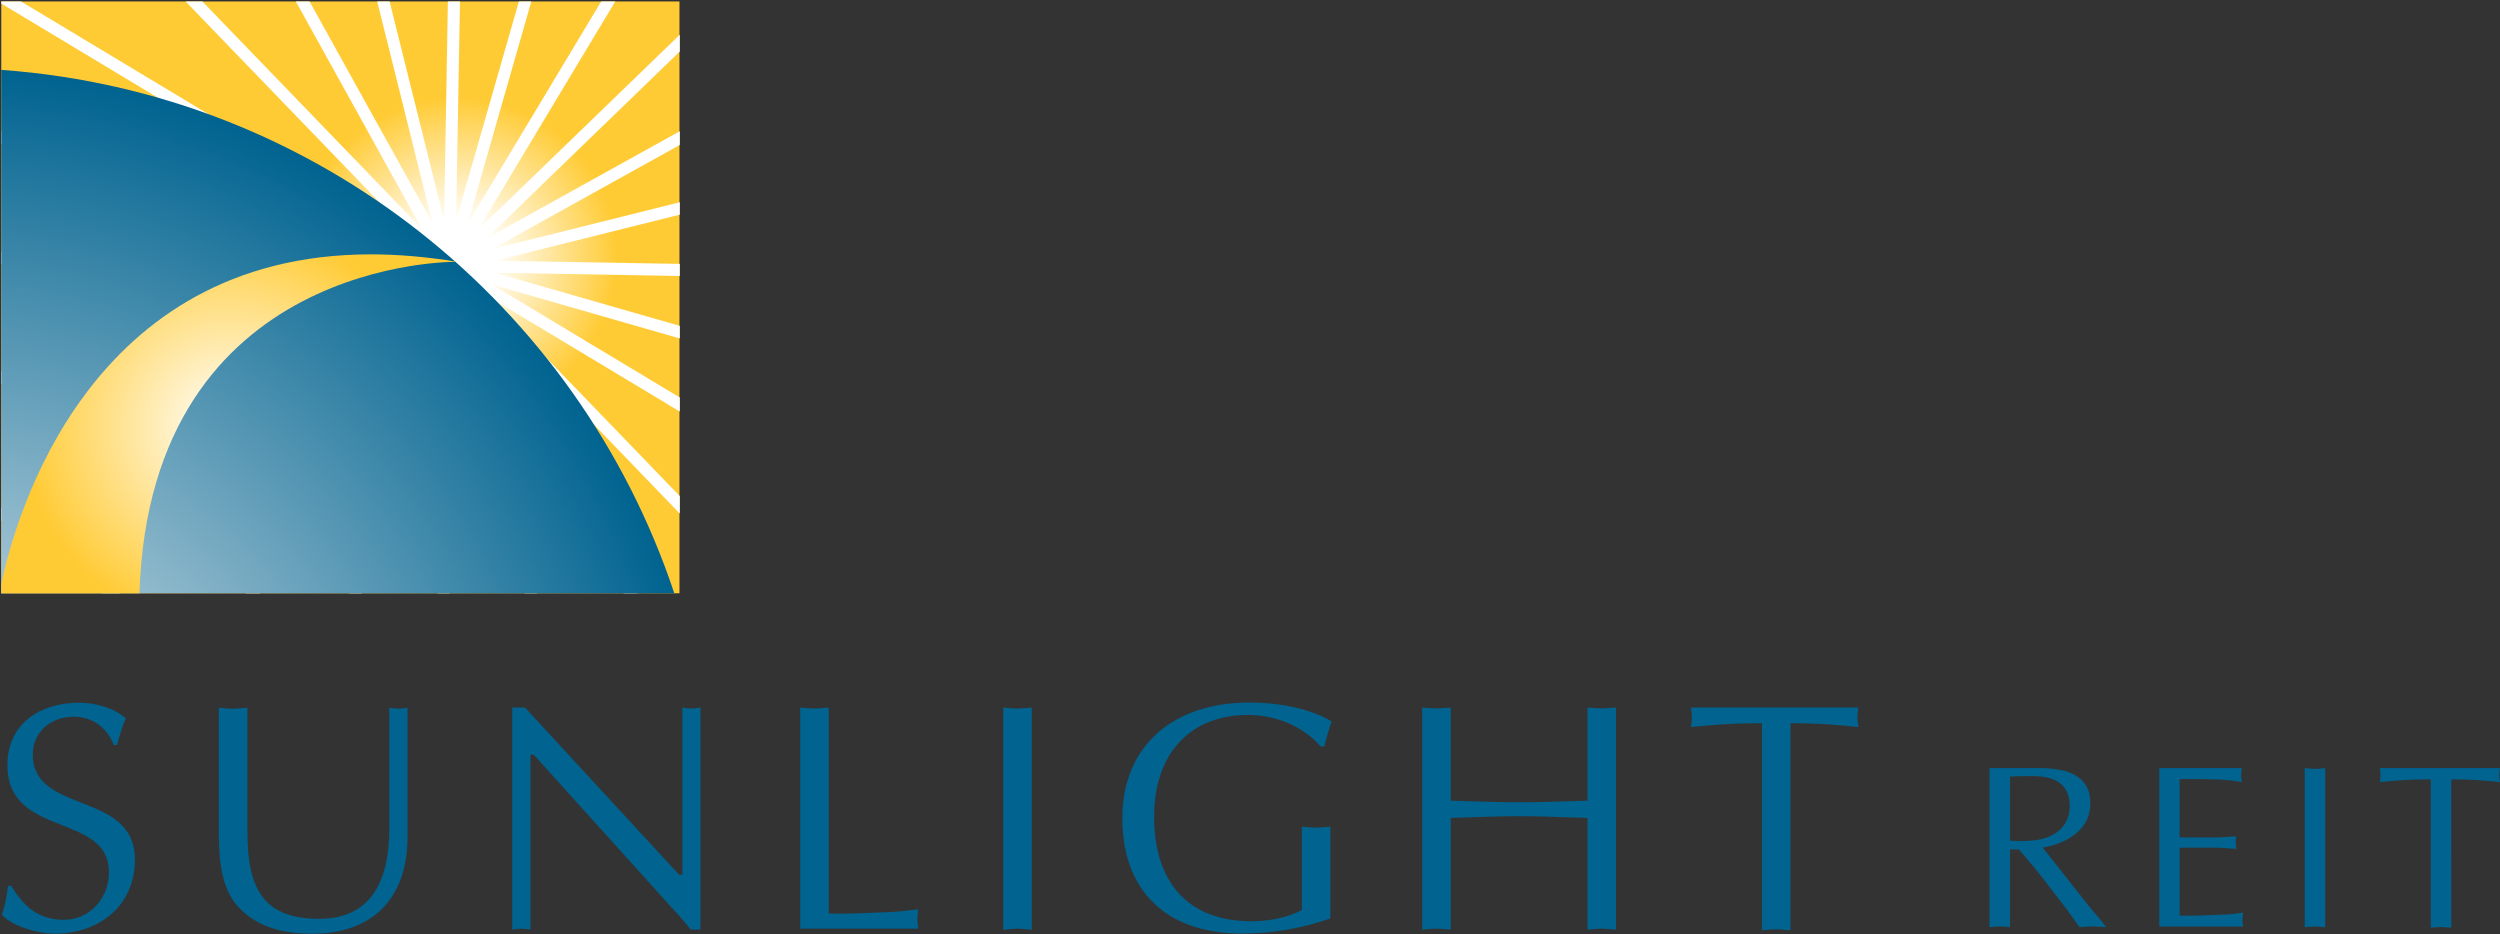 <svg version="1.2" xmlns="http://www.w3.org/2000/svg" viewBox="0 0 1549 579" width="1549" height="579"><rect x="0" y="0" width="1549" height="579" fill="#333333" stroke="none"/><defs><linearGradient id="P" gradientUnits="userSpaceOnUse"/><radialGradient id="g1" cx="0" cy="0" r="1" href="#P" gradientTransform="matrix(98.54,0,0,98.54,283.438,159.05)"><stop stop-color="#fff"/><stop offset=".21" stop-color="#fff"/><stop offset="1" stop-color="#ffcb35"/></radialGradient><radialGradient id="g2" cx="0" cy="0" r="1" href="#P" gradientTransform="matrix(476.046,0,0,476.046,-33.87,518.43)"><stop stop-color="#f5f6f6"/><stop offset="1" stop-color="#006390"/></radialGradient><radialGradient id="g3" cx="0" cy="0" r="1" href="#P" gradientTransform="matrix(125.939,0,0,125.939,141.116,264.534)"><stop stop-color="#fff"/><stop offset="1" stop-color="#ffcb35"/></radialGradient></defs><style>.a{fill:#006390}.b{fill:#ffcb35}.c{fill:url(#g1)}.d{fill:#fff}.e{fill:url(#g2)}.f{fill:url(#g3)}</style><path fill-rule="evenodd" class="a" d="m7 548.9c7.8 12.9 16.9 21 32.5 21 16.3 0 28-13.5 28-29.4 0-37.4-62.9-20.9-62.9-66.4 0-26 20.5-38.7 44.6-38.7 9.7 0 21.3 3.1 28.8 9.7-2.5 5.2-3.9 10.9-5.5 16.5h-2c-4.2-10.8-13.1-17.5-24.9-17.5-13.9 0-25.3 9.2-25.3 23.5 0 37.1 63.3 22.2 63.3 65 0 28.8-22.3 45.9-49.7 45.9-9.8 0-25.9-4.2-32.8-11.7 2.1-5.8 3.1-11.8 3.9-17.9zm146.3-33.4c0 35.4 10.1 53.8 44.5 53.8 31.9 0 43.4-23.2 43.4-55.8v-75c1.8 0.2 3.6 0.6 5.6 0.6 1.9 0 3.7-0.4 5.7-0.6v80c0 39.9-23.4 60-58.7 60-19.9 0-33.2-4.6-43.7-14.1-12.6-11.4-14.2-29.3-14.5-45.5v-80.4c2.9 0.2 5.9 0.6 8.9 0.6 2.8 0 5.6-0.4 8.8-0.6zm280.7 60.5h-6c-2.2-2.8-6.2-7.6-10.5-12.2l-86.8-96.2h-2v108.4c-2-0.2-3.8-0.6-5.7-0.6-2 0-3.8 0.4-5.6 0.6v-137.6h7.9l95.5 103.6h2v-103.6c1.8 0.2 3.6 0.6 5.6 0.6 1.8 0 3.6-0.4 5.6-0.6zm79.5-10c12.2 0.4 24.3-0.4 36.4-0.8 6.4-0.2 12.6-1.1 19.1-1.8-0.2 2.2-0.6 4-0.6 6 0 2 0.4 4 0.6 6h-73.2v-137c2.8 0.2 5.8 0.6 8.8 0.6 2.8 0 5.6-0.4 8.9-0.6zm108.1-127.6c2.9 0.2 5.9 0.6 8.9 0.6 2.8 0 5.6-0.4 8.8-0.6v137.7c-3.2-0.3-6-0.7-8.8-0.7-3 0-6 0.4-8.9 0.7zm196.7 24.1c-11.3-12.9-28.2-19.5-45.3-19.5-34.2 0-57.9 22.5-57.9 63.1 0 39.9 20.5 64.7 60.2 64.7 10.8 0 22.1-2.1 31.3-6.9v-51.7c2.8 0.2 5.8 0.6 8.9 0.6 2.8 0 5.6-0.4 8.8-0.6v56.9c-17.5 6.1-36 9.3-54.7 9.3-50.9 0-74.2-30.4-74.2-71.2 0-47.1 33.8-71.9 78.5-71.9 29.9 0 46.8 8.9 51.2 11.7-1.8 5-3.2 10.3-4.6 15.5zm165.3-24.1c2.8 0.1 5.8 0.5 8.8 0.5 2.8 0 5.7-0.4 8.9-0.5v137.6c-3.2-0.2-6.1-0.6-8.9-0.6-3 0-6 0.4-8.8 0.6v-69.2c-14.3-0.4-28.2-1.1-42.3-1.1-14 0-27.9 0.7-42.4 1.1v69.2c-3.2-0.2-6-0.6-8.8-0.6-3.1 0-6.1 0.4-8.9 0.6v-137.6c2.8 0.1 5.8 0.5 8.9 0.5 2.8 0 5.6-0.4 8.8-0.5v57.7c14.5 0.4 28.6 1 42.4 1 14.1 0 28-0.6 42.3-1zm125.8 138c-3.2-0.2-6-0.6-8.8-0.6-3 0-6 0.4-8.9 0.6v-128.3c-20.3 0-32.5 1.2-44 2.4 0.2-2 0.6-4.1 0.6-6.1 0-2-0.4-3.8-0.6-6h103.8c-0.2 2.2-0.7 4-0.7 6 0 2 0.5 4.1 0.7 6.1-10.1-1.2-24.2-2.4-42.1-2.4zm123.3-100.5h30.6c22.1 0 31.9 7.3 31.9 21.9 0 16.7-15 24.8-29.5 27.4l29.7 37.6 6.9 8.1 2.7 3.6c-3-0.2-5.6-0.5-8.4-0.5-2.7 0-5.6 0.3-8.2 0.5-3.1-4.5-6-8.5-9-12.6l-17-22-11.5-13.6h-5.5v48.2c-2.3-0.2-4.3-0.5-6.4-0.5-2.1 0-4.3 0.3-6.3 0.5zm12.7 45c2 0.1 11.2 0.7 18.6-0.8 10.5-2.1 18.4-9.3 18.4-20.6 0-9.9-5-16.4-15.8-18.1-5.4-0.9-15.2-0.5-21.2-0.2zm105.1-2h22.3c4.4 0 8.6-0.6 12.9-0.7-0.2 1.1-0.5 2.4-0.5 3.7 0 1.2 0.3 2.5 0.5 4.1-4.3-0.2-8.5-0.8-12.9-0.8h-22.3v42.1c8.8 0.3 17.5-0.3 26.1-0.6 4.5-0.1 8.8-0.5 13.3-1.3-0.2 1.6-0.5 2.9-0.5 4.4 0 1.4 0.3 2.9 0.5 4.3h-52v-98.2h51.1c-0.1 1.6-0.4 2.9-0.4 4.3 0 1.5 0.3 2.9 0.4 4.4-4.3-0.9-8.6-1.3-13-1.6l-14.4-0.3h-11.1zm77.5-43c2.1 0.2 4.2 0.5 6.4 0.5 2 0 4-0.3 6.3-0.5v98.6c-2.3-0.1-4.3-0.4-6.3-0.4-2.2 0-4.3 0.3-6.4 0.4zm90.8 98.9c-2.3-0.1-4.3-0.4-6.3-0.4-2.2 0-4.4 0.3-6.4 0.4v-91.9c-14.5 0-23.3 0.8-31.5 1.7 0.1-1.5 0.4-2.9 0.4-4.3 0-1.5-0.3-2.8-0.4-4.4h74.3c-0.1 1.6-0.4 2.9-0.4 4.4 0 1.4 0.3 2.8 0.4 4.3-7.2-0.9-17.3-1.7-30.1-1.7z"/><path fill-rule="evenodd" class="b" d="m421 0.9v366.7h-420.2v-366.7z"/><path fill-rule="evenodd" class="c" d="m283.4 257.7c-54.5 0-98.5-44.1-98.5-98.7 0-54.5 44-98.6 98.5-98.6 54.5 0 98.6 44.1 98.6 98.6 0 54.6-44.1 98.7-98.6 98.7z"/><path class="d" d="m277.5 0.9l-2.8 163.8 7.4 0.2 2.9-164z"/><path class="d" d="m233.7 0.9l41.1 164.8 7.2-1.8-40.6-163z"/><path class="d" d="m183.3 0.9l91.8 165.7 6.6-3.6-89.9-162.1z"/><path class="d" d="m115 0.9l160.7 166.5 5.4-5.2-155.7-161.3z"/><path class="d" d="m0.8 0.9v1.3l275.7 165.8 3.8-6.4-267.3-160.7z"/><path class="d" d="m0.8 89l276.6 79.4 2-7.2-278.6-80z"/><path class="d" d="m0.8 163.7l277.5 4.8 0.1-7.5-277.6-4.8z"/><path class="d" d="m0.8 230.2v7.7l278.5-69.5-1.8-7.2z"/><path class="d" d="m0.8 314.5v8.6l279.4-155-3.6-6.6z"/><path class="d" d="m63.2 367.6h10.7l207.1-200.1-5.2-5.4z"/><path class="d" d="m152.3 367.6h8.7l120.6-200.9-6.4-3.8z"/><path class="d" d="m216.4 367.6h7.8l57.8-201.8-7.2-2z"/><path class="d" d="m271.1 367.6h7.5l3.5-202.8-7.4-0.1z"/><path class="d" d="m274.8 165.7l50.3 201.9h7.7l-50.8-203.7z"/><path class="d" d="m275.1 166.6l111.3 201h8.6l-113.4-204.6z"/><path class="d" d="m275.7 167.4l145.5 150.8v-10.8l-140.1-145.2z"/><path class="d" d="m276.5 168l144.7 87v-8.7l-140.9-84.7z"/><path class="d" d="m277.4 168.4l143.8 41.3v-7.8l-141.8-40.7z"/><path class="d" d="m278.3 168.5l142.9 2.5v-7.5l-142.8-2.4z"/><path class="d" d="m277.5 161.2l1.8 7.2 141.9-35.4v-7.7z"/><path class="d" d="m276.6 161.5l3.6 6.6 141-78.3v-8.5z"/><path class="d" d="m275.8 162.1l5.2 5.4 140.2-135.6v-10.4z"/><path class="d" d="m372.5 0.9l-97.3 162 6.4 3.8 99.6-165.8z"/><path class="d" d="m321.5 0.9l-46.7 162.9 7.2 2 47.2-164.9z"/><path class="e" d="m0.8 367.6h417c-59.6-178.7-222.1-310.3-417-324.3z"/><path class="f" d="m0.8 361.9v5.7h85.6c6.6-208.4 196.9-205.4 196.9-205.4-19.1-3.1-36.9-4.6-53.5-4.6-175 0-220.3 162.6-229 204.3z"/></svg>